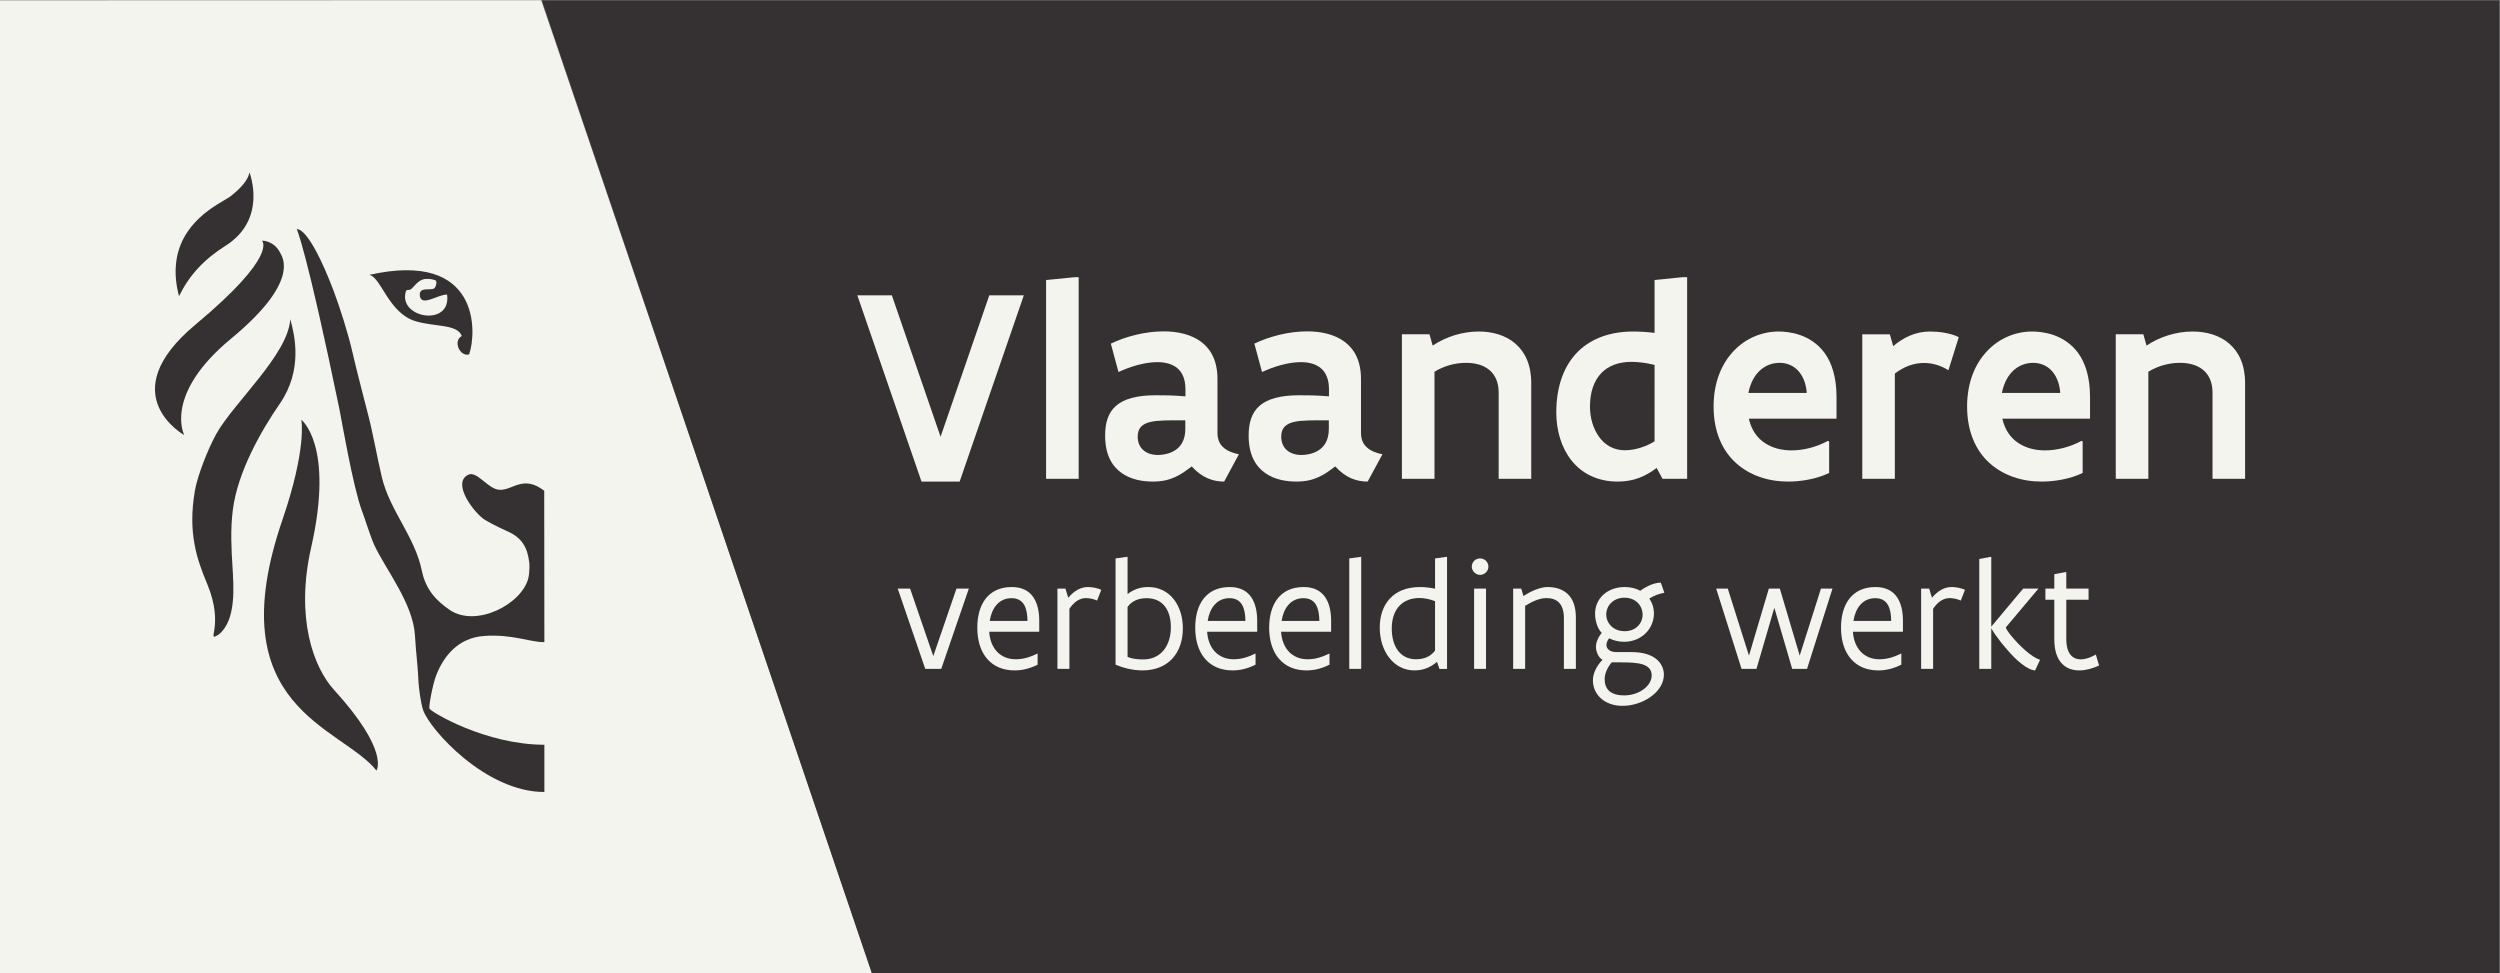 <?xml version="1.0" encoding="UTF-8" standalone="no"?>
<svg
   xmlns:dc="http://purl.org/dc/elements/1.1/"
   xmlns:cc="http://creativecommons.org/ns#"
   xmlns:rdf="http://www.w3.org/1999/02/22-rdf-syntax-ns#"
   xmlns:svg="http://www.w3.org/2000/svg"
   xmlns="http://www.w3.org/2000/svg"
   xmlns:sodipodi="http://sodipodi.sourceforge.net/DTD/sodipodi-0.dtd"
   xmlns:inkscape="http://www.inkscape.org/namespaces/inkscape"
   version="1.1"
   id="svg2"
   xml:space="preserve"
   width="315.6"
   height="122.853"
   viewBox="0 0 315.6 122.853"
   sodipodi:docname="Vlaanderen verbeelding werkt_vol_zwart.eps"><rect x="0" y="0" width="315.6" height="122.853" fill="#808080" stroke="none"/><defs
     id="defs6" /><sodipodi:namedview
     pagecolor="#ffffff"
     bordercolor="#666666"
     borderopacity="1"
     objecttolerance="10"
     gridtolerance="10"
     guidetolerance="10"
     inkscape:pageopacity="0"
     inkscape:pageshadow="2"
     inkscape:window-width="640"
     inkscape:window-height="480"
     id="namedview4" /><g
     id="g10"
     inkscape:groupmode="layer"
     inkscape:label="ink_ext_XXXXXX"
     transform="matrix(1.333,0,0,-1.333,0,122.853)"><g
       id="g12"
       transform="scale(0.1)"><path
         d="M 512.461,921.406 826.055,0 H 0 v 921.254 l 512.461,0.152"
         style="fill:#f4f4ef;fill-opacity:1;fill-rule:nonzero;stroke:none"
         id="path14" /><path
         d="M 2367.01,0 H 825.613 L 513.125,921.254 H 2367.01 V 0"
         style="fill:#353132;fill-opacity:1;fill-rule:nonzero;stroke:none"
         id="path16" /><path
         d="M 969.594,641.953 908.82,465.559 h -36.125 l -60.777,176.394 h 32.695 l 46.145,-133.945 46.14,133.945 h 32.696"
         style="fill:#f4f4ef;fill-opacity:1;fill-rule:nonzero;stroke:none"
         id="path18" /><path
         d="m 1017.58,659.094 h 3.96 V 468.195 h -30.852 v 188.258 l 26.892,2.641"
         style="fill:#f4f4ef;fill-opacity:1;fill-rule:nonzero;stroke:none"
         id="path20" /><path
         d="m 1122.53,523.566 c -14.38,0 -25.58,0.262 -33.23,-1.582 -7.64,-1.847 -11.86,-5.8 -11.86,-13.839 0,-11.211 8.04,-17.403 19.25,-17.403 3.82,0 10.28,0.781 15.82,4.219 5.53,3.418 10.02,9.617 10.02,20.293 z m 36.78,-58.007 c -10.02,0 -20.57,3.164 -30.72,14.363 -5.41,-4.082 -10.15,-7.637 -15.82,-10.145 -5.8,-2.636 -12.26,-4.218 -21.09,-4.218 -9.5,0 -20.7,1.843 -29.54,8.171 -8.96,6.329 -15.55,17.137 -15.55,35.469 0,11.992 2.9,21.621 10.28,28.078 7.38,6.453 19.38,10.02 37.7,10.02 7.39,0 15.96,0 28.09,-1.055 v 6.856 c 0,9.492 -3.04,16.082 -7.91,20.039 -4.88,3.953 -11.47,5.535 -18.86,5.535 -11.73,0 -25.57,-4.219 -36.65,-9.359 l -7.25,26.894 c 14.37,6.856 32.7,11.602 49.97,11.602 13.58,0 26.23,-2.903 35.73,-10.02 9.36,-7.121 15.29,-18.324 15.29,-35.074 v -50.879 c 0,-6.465 2.11,-10.945 5.8,-14.109 3.56,-3.164 8.57,-5.149 14.5,-6.329 l -13.97,-25.839"
         style="fill:#f4f4ef;fill-opacity:1;fill-rule:nonzero;stroke:none"
         id="path22" /><path
         d="m 1258.45,523.566 c -14.38,0 -25.58,0.262 -33.23,-1.582 -7.64,-1.847 -11.86,-5.8 -11.86,-13.839 0,-11.211 8.04,-17.403 19.25,-17.403 3.83,0 10.28,0.781 15.82,4.219 5.53,3.418 10.02,9.617 10.02,20.293 z m 36.78,-58.007 c -10.03,0 -20.57,3.164 -30.72,14.363 -5.4,-4.082 -10.14,-7.637 -15.82,-10.145 -5.8,-2.636 -12.25,-4.218 -21.09,-4.218 -9.49,0 -20.7,1.843 -29.53,8.171 -8.97,6.329 -15.56,17.137 -15.56,35.469 0,11.992 2.9,21.621 10.28,28.078 7.39,6.453 19.39,10.02 37.71,10.02 7.38,0 15.96,0 28.08,-1.055 v 6.856 c 0,9.492 -3.03,16.082 -7.91,20.039 -4.88,3.953 -11.47,5.535 -18.85,5.535 -11.73,0 -25.58,-4.219 -36.65,-9.359 l -7.25,26.894 c 14.37,6.856 32.7,11.602 49.96,11.602 13.58,0 26.23,-2.903 35.72,-10.02 9.37,-7.121 15.3,-18.324 15.3,-35.074 v -50.879 c 0,-6.465 2.11,-10.945 5.8,-14.109 3.56,-3.164 8.57,-5.149 14.51,-6.329 l -13.98,-25.839"
         style="fill:#f4f4ef;fill-opacity:1;fill-rule:nonzero;stroke:none"
         id="path24" /><path
         d="m 1327.66,605.039 h 26.1 l 3.03,-10.68 c 12.65,8.438 28.35,13.317 43.64,13.317 13.06,0 25.58,-3.559 34.68,-11.469 9.09,-7.91 15.02,-19.906 15.02,-37.184 v -90.828 h -30.84 v 81.739 c 0,10.144 -3.69,17.273 -9.37,21.75 -5.67,4.484 -13.31,6.328 -21.62,6.328 -10.55,0 -21.36,-3.164 -29.79,-8.438 V 468.195 h -30.85 v 136.844"
         style="fill:#f4f4ef;fill-opacity:1;fill-rule:nonzero;stroke:none"
         id="path26" /><path
         d="m 1566.94,576.035 c -7.77,1.977 -15.68,2.903 -21.88,2.903 -11.73,0 -21.62,-3.43 -28.48,-10.547 -6.85,-7.121 -10.81,-17.668 -10.81,-31.907 0,-10.41 2.9,-20.566 8.44,-28.339 5.54,-7.782 13.71,-12.93 24.65,-12.93 9.36,0 19.78,3.301 28.08,8.437 z m 30.85,-107.84 h -23.33 l -5.54,10.282 c -10.55,-7.911 -21.62,-12.918 -36.78,-12.918 -19.65,0 -34.28,7.91 -43.91,20.039 -9.62,12.129 -14.36,28.476 -14.36,45.351 0,25.836 7.78,45.086 20.69,57.875 12.93,12.656 31.11,18.852 52.21,18.852 6.2,0 12.93,-0.395 20.17,-1.317 v 50.094 l 26.11,2.641 h 4.74 V 468.195"
         style="fill:#f4f4ef;fill-opacity:1;fill-rule:nonzero;stroke:none"
         id="path28" /><path
         d="m 1711.05,549.531 c -0.67,10.02 -4.22,17.149 -8.97,21.891 -4.75,4.613 -10.82,6.59 -16.75,6.59 -6.33,0 -12.78,-2.11 -18.05,-6.723 -5.42,-4.746 -9.5,-11.863 -11.48,-21.758 z m 21.22,-45.879 V 473.73 c -12.13,-5.937 -27.16,-8.171 -38.9,-8.171 -18.98,0 -36.51,5.925 -49.43,17.664 -12.92,11.738 -21.1,29.668 -21.1,53.398 0,23.067 7.65,40.734 19.25,52.863 11.48,11.996 26.89,18.192 42.32,18.192 4.35,0 12.12,-0.528 20.17,-3.297 8.05,-2.766 16.87,-8.039 23.47,-17.137 6.59,-9.097 11.2,-22.543 11.2,-41.527 v -20.567 h -83.05 c 2.5,-11.074 8.16,-18.585 15.55,-23.332 7.25,-4.746 16.09,-6.726 24.92,-6.726 11.6,0 23.87,3.289 34.41,8.965 l 1.19,-0.403"
         style="fill:#f4f4ef;fill-opacity:1;fill-rule:nonzero;stroke:none"
         id="path30" /><path
         d="m 1845.24,571.027 c -7.77,4.746 -15.42,6.856 -23.2,6.856 -10.02,0 -19.24,-3.692 -27.55,-10.02 v -99.668 h -30.85 v 136.844 h 26.11 l 3.16,-11.207 c 9.49,8.043 21.09,13.844 34.8,13.844 3.7,0 8.84,-0.266 13.84,-1.188 5.02,-0.922 9.9,-2.242 13.46,-4.218 l -9.77,-31.243"
         style="fill:#f4f4ef;fill-opacity:1;fill-rule:nonzero;stroke:none"
         id="path32" /><path
         d="m 1951.12,549.531 c -0.66,10.02 -4.21,17.149 -8.96,21.891 -4.75,4.613 -10.82,6.59 -16.75,6.59 -6.33,0 -12.78,-2.11 -18.06,-6.723 -5.41,-4.746 -9.49,-11.863 -11.47,-21.758 z m 21.22,-45.879 V 473.73 c -12.13,-5.937 -27.15,-8.171 -38.89,-8.171 -18.99,0 -36.52,5.925 -49.44,17.664 -12.92,11.738 -21.09,29.668 -21.09,53.398 0,23.067 7.65,40.734 19.25,52.863 11.47,11.996 26.89,18.192 42.31,18.192 4.36,0 12.13,-0.528 20.18,-3.297 8.04,-2.766 16.87,-8.039 23.47,-17.137 6.59,-9.097 11.2,-22.543 11.2,-41.527 v -20.567 h -83.05 c 2.5,-11.074 8.16,-18.585 15.55,-23.332 7.25,-4.746 16.09,-6.726 24.92,-6.726 11.6,0 23.86,3.289 34.41,8.965 l 1.18,-0.403"
         style="fill:#f4f4ef;fill-opacity:1;fill-rule:nonzero;stroke:none"
         id="path34" /><path
         d="m 2003.71,605.039 h 26.11 l 3.02,-10.68 c 12.66,8.438 28.35,13.317 43.64,13.317 13.06,0 25.58,-3.559 34.68,-11.469 9.09,-7.91 15.02,-19.906 15.02,-37.184 v -90.828 h -30.84 v 81.739 c 0,10.144 -3.69,17.273 -9.36,21.75 -5.68,4.484 -13.31,6.328 -21.62,6.328 -10.55,0 -21.36,-3.164 -29.8,-8.438 V 468.195 h -30.85 v 136.844"
         style="fill:#f4f4ef;fill-opacity:1;fill-rule:nonzero;stroke:none"
         id="path36" /><path
         d="m 917.543,364.219 -26.145,-76.024 h -15.164 l -26.074,76.024 h 11.719 l 21.973,-63.946 21.972,63.946 h 11.719"
         style="fill:#f4f4ef;fill-opacity:1;fill-rule:nonzero;stroke:none"
         id="path38" /><path
         d="m 973.063,333.605 c -0.149,11.864 -3.223,21.532 -15.09,21.532 -11.938,0 -18.821,-9.375 -20.653,-21.532 z m 11.132,-10.253 h -47.386 c 1.023,-15.891 10.617,-26.075 25.121,-26.075 6.808,0 13.55,1.903 20.508,5.418 l 0.218,-0.078 v -10.469 c -7.91,-3.886 -14.793,-5.418 -21.828,-5.418 -22.043,0 -35.301,15.594 -35.301,40.43 0,22.039 10.254,38.524 32.668,38.524 19.481,0 26,-14.571 26,-32.079 v -10.253"
         style="fill:#f4f4ef;fill-opacity:1;fill-rule:nonzero;stroke:none"
         id="path40" /><path
         d="m 1001.41,364.219 h 7.61 l 2.64,-8.641 c 5.64,6.512 11.65,10.106 18.68,10.106 1.83,0 4.1,-0.215 6.37,-0.664 2.27,-0.43 4.47,-1.172 6.23,-1.973 l -3.96,-10.176 c -2.86,1.387 -7.32,2.344 -10.47,2.344 -6.67,0 -11.87,-4.258 -15.75,-10.184 v -56.836 h -11.35 v 76.024"
         style="fill:#f4f4ef;fill-opacity:1;fill-rule:nonzero;stroke:none"
         id="path42" /><path
         d="m 1067.84,299.473 c 4.98,-1.973 9.88,-2.344 14.87,-2.344 16.33,0 26.14,12.519 26.14,30.547 0,15.527 -7.1,27.461 -22.99,27.461 -7.62,0 -14.14,-2.715 -18.02,-8.282 z m -11.36,93.312 10.63,1.461 h 0.73 v -35.223 c 5.34,4.102 11.64,6.661 19.55,6.661 20.66,0 32.82,-17.657 32.82,-39.043 0,-23.282 -13.63,-39.911 -38.31,-39.911 -9.45,0 -18.38,2.489 -25.42,5.418 v 100.637"
         style="fill:#f4f4ef;fill-opacity:1;fill-rule:nonzero;stroke:none"
         id="path44" /><path
         d="m 1179.46,333.605 c -0.15,11.864 -3.22,21.532 -15.09,21.532 -11.94,0 -18.82,-9.375 -20.65,-21.532 z m 11.14,-10.253 h -47.4 c 1.03,-15.891 10.62,-26.075 25.12,-26.075 6.82,0 13.56,1.903 20.52,5.418 l 0.21,-0.078 v -10.469 c -7.91,-3.886 -14.79,-5.418 -21.82,-5.418 -22.05,0 -35.31,15.594 -35.31,40.43 0,22.039 10.26,38.524 32.67,38.524 19.48,0 26.01,-14.571 26.01,-32.079 v -10.253"
         style="fill:#f4f4ef;fill-opacity:1;fill-rule:nonzero;stroke:none"
         id="path46" /><path
         d="m 1249.48,333.605 c -0.15,11.864 -3.22,21.532 -15.1,21.532 -11.93,0 -18.81,-9.375 -20.64,-21.532 z m 11.14,-10.253 h -47.4 c 1.03,-15.891 10.62,-26.075 25.13,-26.075 6.81,0 13.54,1.903 20.51,5.418 l 0.21,-0.078 v -10.469 c -7.91,-3.886 -14.79,-5.418 -21.82,-5.418 -22.04,0 -35.31,15.594 -35.31,40.43 0,22.039 10.26,38.524 32.67,38.524 19.48,0 26.01,-14.571 26.01,-32.079 v -10.253"
         style="fill:#f4f4ef;fill-opacity:1;fill-rule:nonzero;stroke:none"
         id="path48" /><path
         d="m 1288.37,394.246 h 0.73 V 288.195 h -11.28 v 104.59 l 10.55,1.461"
         style="fill:#f4f4ef;fill-opacity:1;fill-rule:nonzero;stroke:none"
         id="path50" /><path
         d="m 1359.05,352.285 c -5.13,1.973 -10.11,3 -14.87,3 -7.62,0 -14.13,-2.414 -18.75,-7.258 -4.69,-4.824 -7.39,-12.078 -7.39,-21.679 0,-7.618 1.68,-14.864 5.41,-20.215 3.74,-5.34 9.45,-8.856 17.58,-8.856 7.61,0 13.99,2.633 18.02,8.27 z m 11.35,-64.16 h -7.18 l -2.34,6.738 c -5.79,-4.98 -12.6,-8.133 -21.39,-8.133 -9.96,0 -18.16,4.618 -23.88,12.012 -5.71,7.324 -8.93,17.43 -8.93,28.563 0,10.761 3.08,20.293 9.37,27.246 6.3,6.953 15.83,11.133 28.94,11.133 4.98,0 9.59,-0.664 14.06,-1.543 v 28.644 l 10.62,1.461 h 0.73 V 288.125"
         style="fill:#f4f4ef;fill-opacity:1;fill-rule:nonzero;stroke:none"
         id="path52" /><path
         d="m 1396.04,364.219 h 11.28 v -76.024 h -11.28 z m -2.2,20.722 c 0,4.395 3.44,7.844 7.83,7.844 4.4,0 7.91,-3.449 7.91,-7.844 0,-4.238 -3.65,-7.753 -7.91,-7.753 -4.1,0 -7.83,3.652 -7.83,7.753"
         style="fill:#f4f4ef;fill-opacity:1;fill-rule:nonzero;stroke:none"
         id="path54" /><path
         d="m 1433.02,364.219 h 7.62 l 2.12,-7.031 c 3.15,2.05 6.96,4.179 10.98,5.781 4.03,1.621 8.2,2.715 11.8,2.715 7.24,0 13.91,-1.836 18.89,-6.368 4.92,-4.55 7.98,-11.718 7.98,-22.488 v -48.633 h -11.34 v 47.977 c 0,7.324 -1.91,12.082 -4.84,15.012 -3,2.929 -7.18,4.031 -11.79,4.031 -3.51,0 -7.11,-0.957 -10.54,-2.344 -3.45,-1.394 -6.6,-3.223 -9.54,-4.98 v -59.696 h -11.34 v 76.024"
         style="fill:#f4f4ef;fill-opacity:1;fill-rule:nonzero;stroke:none"
         id="path56" /><path
         d="m 1538.42,355.578 c -5.64,0 -9.96,-2.121 -12.89,-5.129 -2.93,-3.008 -4.4,-6.953 -4.4,-10.761 0,-3.809 1.54,-7.774 4.47,-10.77 2.93,-3 7.25,-5.051 13.04,-5.051 5.64,0 9.89,2.051 12.74,5.051 2.86,2.93 4.26,6.805 4.26,10.613 0,3.809 -1.47,7.84 -4.33,10.918 -2.93,3.078 -7.26,5.129 -12.89,5.129 z m -12.01,-61.23 c -4.11,-4.688 -6.74,-10.618 -6.74,-15.891 0,-4.473 1.24,-8.359 4.17,-11.062 2.93,-2.707 7.55,-4.329 14.29,-4.329 7.61,0 14.13,2.5 18.81,6.086 4.62,3.516 7.26,8.203 7.26,12.821 0,5.636 -3.29,8.711 -8.56,10.468 -5.36,1.68 -12.68,1.907 -20.67,1.907 z m 18.68,9.734 c 10.47,0 18.16,-2.41 23.21,-6.367 4.98,-3.953 7.47,-9.375 7.47,-15.02 0,-8.269 -5.06,-15.664 -12.45,-20.937 -7.39,-5.352 -17.22,-8.574 -26.66,-8.574 -8.72,0 -15.75,2.714 -20.58,7.109 -4.84,4.316 -7.54,10.391 -7.54,17.129 0,6.152 3.29,13.476 9.08,19.336 -2.05,1.172 -3.59,3.152 -4.62,5.43 -1.02,2.265 -1.6,4.687 -1.6,6.804 0,4.106 1.89,8.793 5.49,13.254 -2.06,2.129 -3.67,5.059 -4.69,8.281 -1.03,3.145 -1.61,6.59 -1.61,9.817 0,7.254 2.86,13.543 7.84,18.094 4.98,4.531 12.01,7.246 20.28,7.246 5.64,0 10.62,-1.25 14.72,-3.516 3.22,2.422 6.89,4.395 10.25,5.715 3.38,1.316 6.6,1.98 9.16,1.98 l 3.37,-9.597 c -4.03,-0.657 -9.3,-2.344 -14.29,-5.5 2.87,-4.102 4.4,-8.856 4.4,-14.129 0,-7.258 -2.93,-13.918 -7.91,-18.821 -5.05,-4.91 -12.15,-7.988 -20.43,-7.988 -5.35,0 -10.04,1.32 -14.06,3.301 -1.68,-2.129 -2.56,-4.258 -2.56,-6.231 0,-3.808 3.29,-6.816 9.37,-6.816 h 14.36"
         style="fill:#f4f4ef;fill-opacity:1;fill-rule:nonzero;stroke:none"
         id="path58" /><path
         d="m 1735.44,364.219 -24.1,-76.024 h -14.06 l -16.92,57.86 -16.91,-57.86 h -14.14 l -24.03,76.024 h 10.99 l 20.07,-63.496 18.83,63.496 h 10.39 l 18.83,-63.496 20.13,63.496 h 10.92"
         style="fill:#f4f4ef;fill-opacity:1;fill-rule:nonzero;stroke:none"
         id="path60" /><path
         d="m 1791.03,333.605 c -0.14,11.864 -3.23,21.532 -15.08,21.532 -11.95,0 -18.83,-9.375 -20.67,-21.532 z m 11.13,-10.253 h -47.38 c 1.02,-15.891 10.62,-26.075 25.11,-26.075 6.82,0 13.56,1.903 20.51,5.418 l 0.23,-0.078 v -10.469 c -7.92,-3.886 -14.8,-5.418 -21.83,-5.418 -22.05,0 -35.3,15.594 -35.3,40.43 0,22.039 10.25,38.524 32.66,38.524 19.48,0 26,-14.571 26,-32.079 v -10.253"
         style="fill:#f4f4ef;fill-opacity:1;fill-rule:nonzero;stroke:none"
         id="path62" /><path
         d="m 1819.38,364.219 h 7.61 l 2.64,-8.641 c 5.63,6.512 11.65,10.106 18.68,10.106 1.83,0 4.1,-0.215 6.37,-0.664 2.26,-0.43 4.47,-1.172 6.23,-1.973 l -3.97,-10.176 c -2.85,1.387 -7.32,2.344 -10.46,2.344 -6.66,0 -11.87,-4.258 -15.75,-10.184 v -56.836 h -11.35 v 76.024"
         style="fill:#f4f4ef;fill-opacity:1;fill-rule:nonzero;stroke:none"
         id="path64" /><path
         d="m 1927.33,286.73 c -3.8,0.223 -8.28,2.637 -12.74,6.153 -4.46,3.445 -9.15,8.133 -13.25,12.89 -4.18,4.688 -7.99,9.52 -10.7,13.407 -1.39,1.894 -2.48,3.515 -3.3,4.902 -0.88,1.387 -1.39,2.266 -1.53,2.715 v -38.602 h -11.36 v 104.071 l 10.62,1.98 h 0.74 v -66.062 l 30.18,36.035 h 14.49 l -30.9,-36.766 c 0.36,-1.691 2.77,-5.207 6.29,-9.308 3.52,-4.168 8.07,-8.926 12.75,-12.957 4.69,-4.036 9.52,-7.258 13.4,-8.43 l -4.69,-10.028"
         style="fill:#f4f4ef;fill-opacity:1;fill-rule:nonzero;stroke:none"
         id="path66" /><path
         d="m 1937.08,364.219 h 8.42 v 13.625 l 10.62,1.98 h 0.74 v -15.605 h 21.09 v -10.547 h -21.09 V 316.32 c 0,-6.965 1.53,-11.652 3.95,-14.718 2.42,-3.086 5.86,-4.395 9.75,-4.395 4.39,0 9.29,1.68 14.27,4.531 l 3.08,-10.39 c -6.45,-2.93 -12.82,-4.618 -18.75,-4.618 -6.67,0 -12.45,2.051 -16.77,6.805 -4.32,4.688 -6.89,12.168 -6.89,22.785 v 37.352 h -8.42 v 10.547"
         style="fill:#f4f4ef;fill-opacity:1;fill-rule:nonzero;stroke:none"
         id="path68" /><path
         d="m 515.402,456.891 c -20.371,15.547 -29.914,-0.118 -42.726,0.918 -10.84,0.859 -20.996,18.359 -29.383,14.179 -16.008,-8.144 6.414,-36.949 16.152,-42.828 8.66,-5.195 19.578,-9.98 22.196,-11.191 12.871,-6.016 17.988,-15.117 19.609,-29.336 0.41,-3.262 0,-10.703 -0.801,-14.16 -5.871,-24.922 -49.531,-47.559 -74.597,-30.43 -11.809,8.086 -22.59,18.535 -26.321,37.031 -6.75,32.754 -30.39,56.836 -37.968,88.883 -4.61,19.473 -8.016,40.02 -13.106,59.609 -5.164,20.254 -10.488,40.313 -14.727,58.711 -3.867,17.11 -12,42.676 -17.89,58.262 -23.945,62.516 -34.766,57.973 -34.766,57.973 0,0 8.723,-17.352 40.43,-170.59 1.309,-6.27 12.832,-73.77 21.25,-95.992 3.008,-7.969 8.262,-24.981 11.719,-32.5 10.09,-21.953 36.718,-55.235 38.476,-85.235 1.016,-17.343 2.989,-31.699 3.399,-44.824 0.254,-3.848 1.953,-19.492 4.453,-26.445 6.504,-18.301 59.004,-77.344 114.734,-77.344 v 44.746 c -55.379,0 -107.547,31.035 -108.836,34.297 -0.801,1.465 2.879,22.637 6.629,32.051 7.258,18.222 20.942,34.883 45,36.66 26.828,1.934 43.02,-5.859 57.207,-5.859 l -0.133,143.414"
         style="fill:#353132;fill-opacity:1;fill-rule:nonzero;stroke:none"
         id="path70" /><path
         d="m 274.902,619.293 c -2.031,-33.516 -53.886,-79.336 -70.136,-108.711 -7.957,-14.453 -17.688,-39.258 -20.196,-53.633 -6.894,-39.976 1.856,-64.82 11.602,-88.219 17.156,-41.132 -2.324,-56.25 11.094,-47.91 16.613,13.535 14.082,45.098 12.863,64.805 -0.969,15.996 -2.043,34.18 0.379,53.242 4.609,35.66 26.203,73.942 44.64,100.699 21.883,31.914 13.934,64.922 9.754,79.727"
         style="fill:#353132;fill-opacity:1;fill-rule:nonzero;stroke:none"
         id="path72" /><path
         d="m 285.352,524.117 c 0,0 5.527,-26.543 -17.891,-94.801 -61.25,-178.535 55.754,-195.449 89.062,-237.421 0,0 12.891,18.183 -40.175,76.386 -19.375,21.27 -36.856,68.125 -21.629,135.059 22.019,96.91 -9.367,120.777 -9.367,120.777"
         style="fill:#353132;fill-opacity:1;fill-rule:nonzero;stroke:none"
         id="path74" /><path
         d="m 169.531,641.168 c -2.801,10.547 -3.652,19.98 -3.039,28.398 2.832,41.957 40.93,58.942 50.422,65.192 0,0 17.129,11.726 19.336,23.57 0,0 17.539,-44.148 -22.676,-69.441 -20.41,-12.856 -34.277,-27.914 -44.043,-47.719"
         style="fill:#353132;fill-opacity:1;fill-rule:nonzero;stroke:none"
         id="path76" /><path
         d="m 265.605,681.719 c 2.168,-4.262 17.961,-27.367 -46.707,-80.746 -64.543,-53.301 -44.386,-91.407 -44.386,-91.407 0,0 -68.899,38.321 10.468,104.532 79.336,66.156 63.079,79.574 63.079,79.574 0,0 11.355,0.547 17.546,-11.953"
         style="fill:#353132;fill-opacity:1;fill-rule:nonzero;stroke:none"
         id="path78" /><path
         d="m 384.355,645.602 c 0.938,2.5 2.286,0.488 5.118,2.265 3.015,2.852 6.113,7.539 11.015,9.102 3.516,1.074 8.34,0.566 11.629,-0.703 2.192,-0.547 0.863,-6.172 -0.777,-7.618 -3.496,-2.578 -13.82,1.68 -13.82,-6.054 0.429,-12.696 17.148,0.39 25.886,0.039 4.27,-30.957 -46.66,-22.442 -39.051,2.969 z m -34.804,15.683 c 11.172,-1.465 18.281,-36.308 44.121,-43.887 19.004,-5.546 39.199,-2.539 43.683,-13.964 -8.722,-4.629 -1.847,-19.961 6.922,-17.442 7.239,20.352 10.879,99.047 -94.726,75.293"
         style="fill:#353132;fill-opacity:1;fill-rule:nonzero;stroke:none"
         id="path80" /></g></g></svg>
